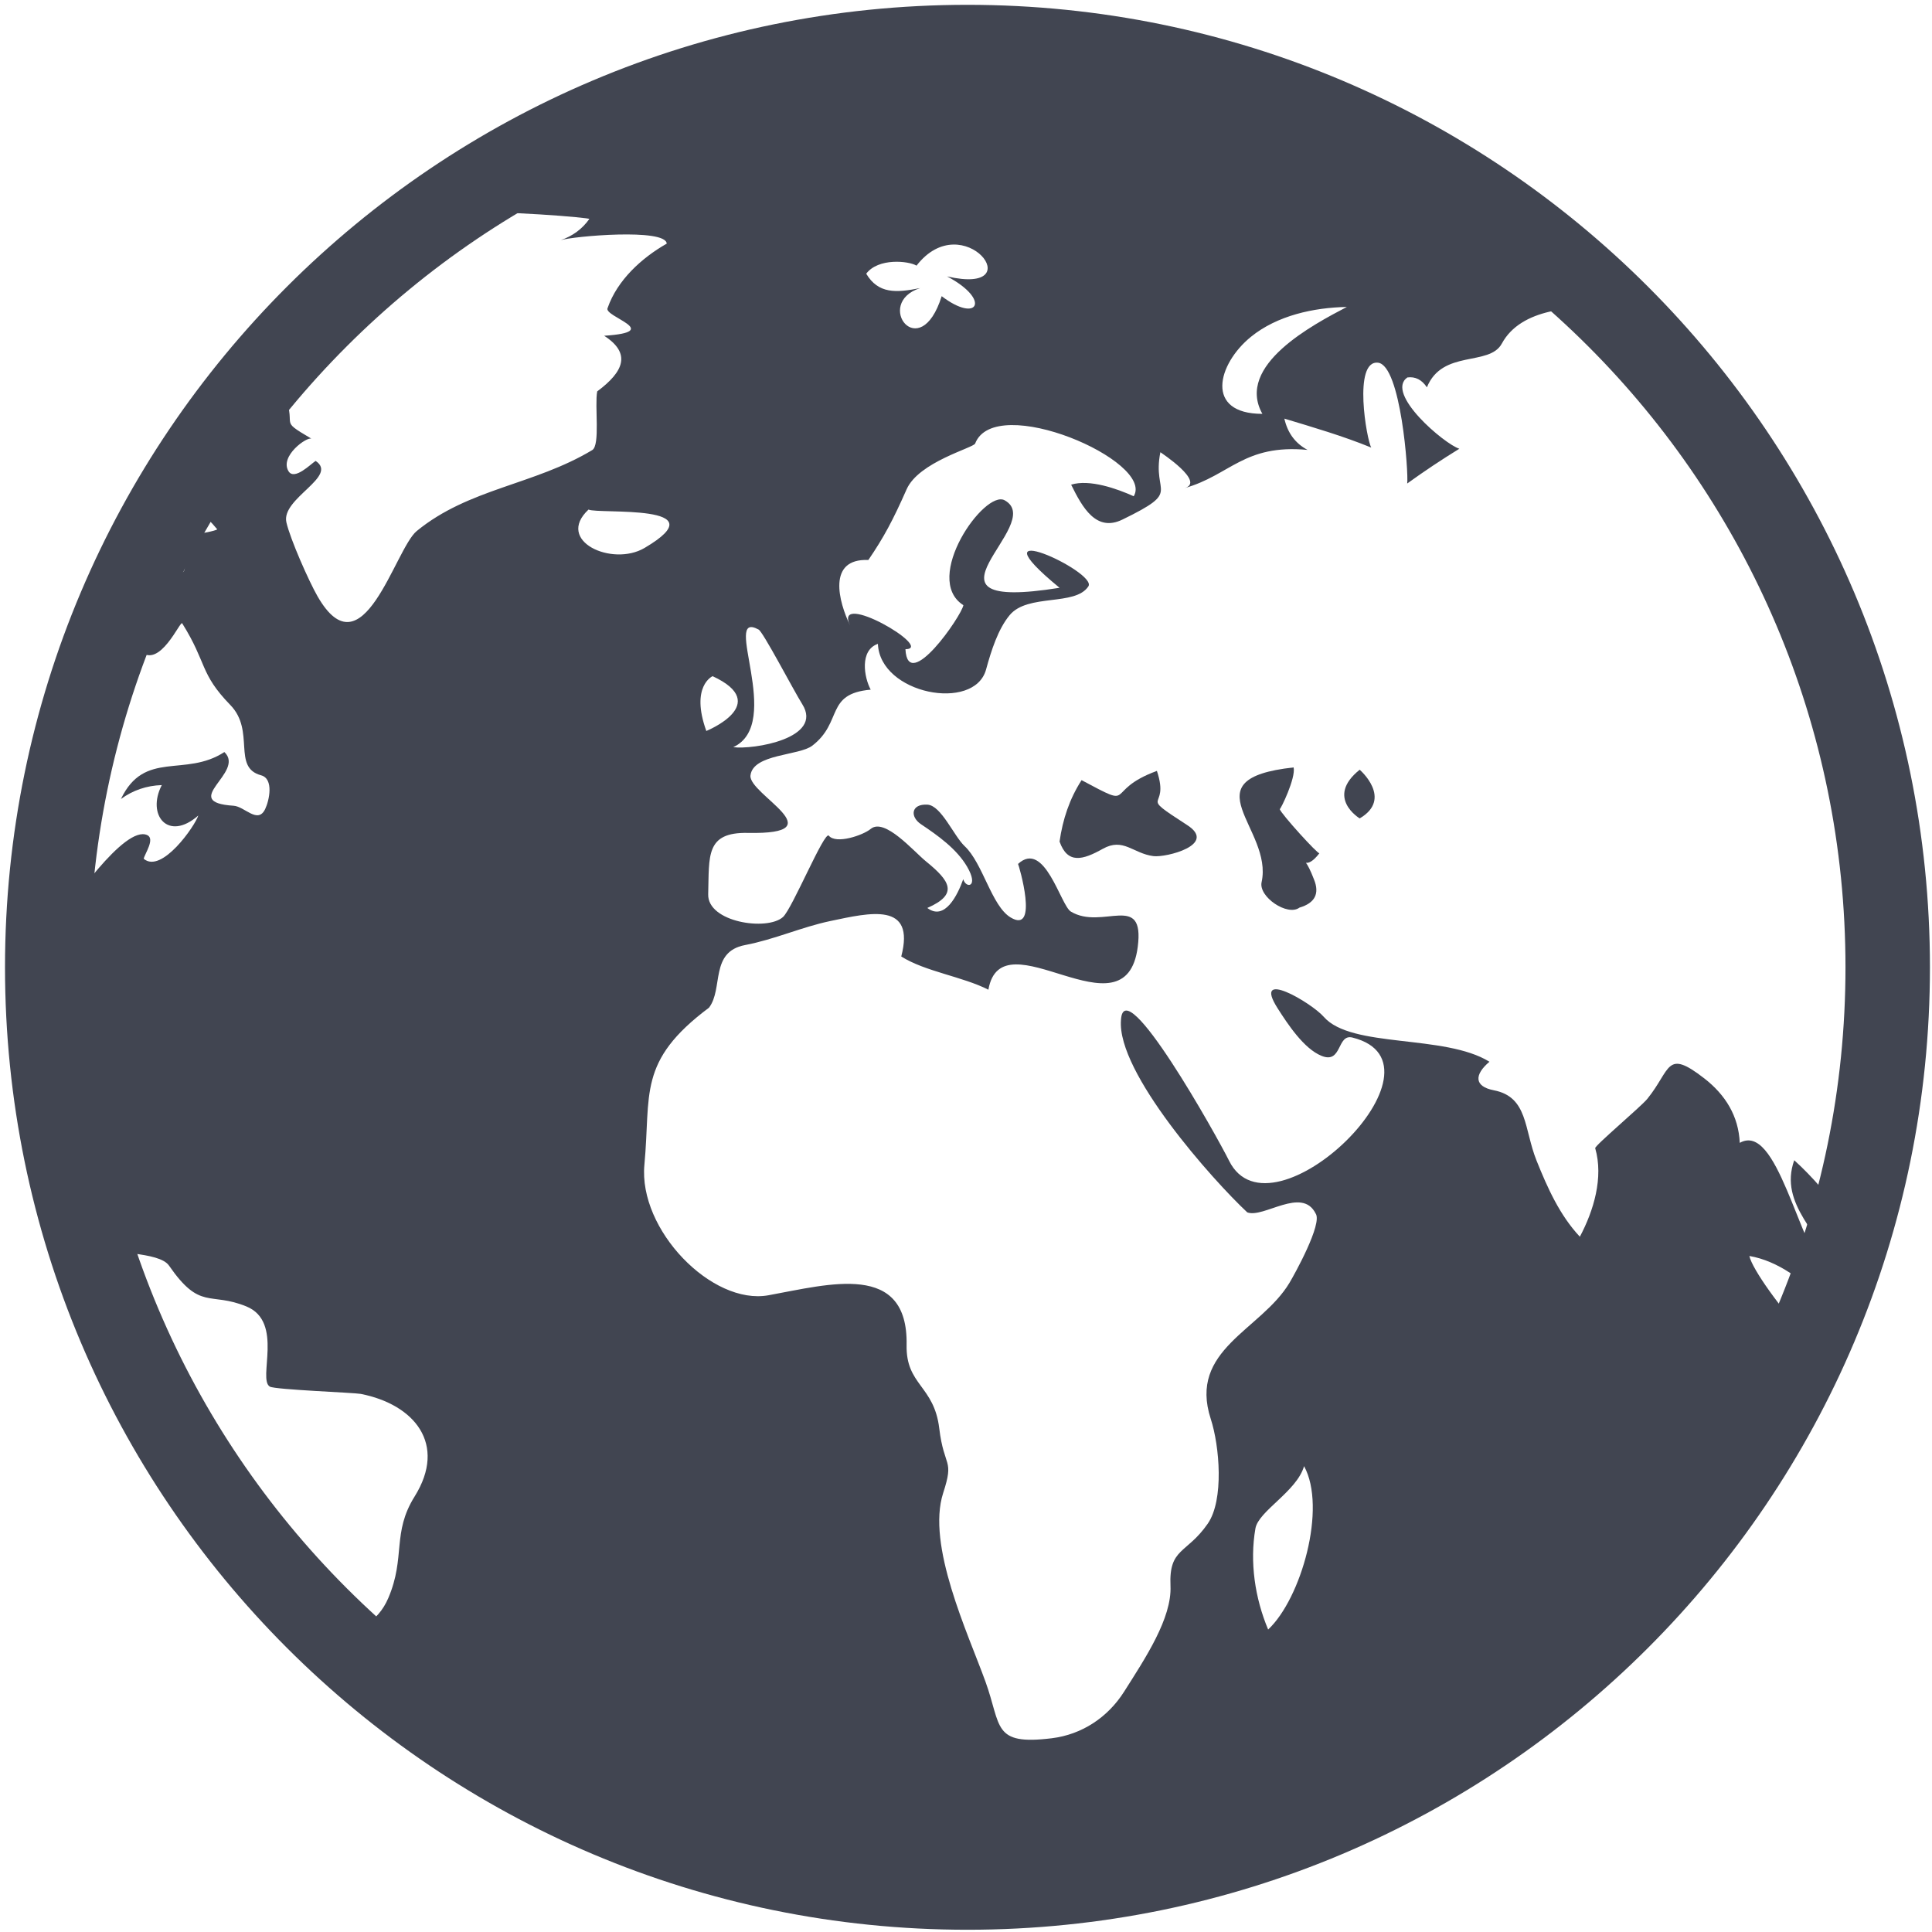 <?xml version="1.0" encoding="UTF-8"?>
<svg width="366px" height="366px" viewBox="0 0 366 366" version="1.1" xmlns="http://www.w3.org/2000/svg" xmlns:xlink="http://www.w3.org/1999/xlink">
    <!-- Generator: Sketch 62 (91390) - https://sketch.com -->
    <title>pinned-tab-icon</title>
    <desc>Created with Sketch.</desc>
    <g id="Page-1" stroke="none" stroke-width="1" fill="none" fill-rule="evenodd">
        <g id="pinned-tab-icon" transform="translate(-18, -8)">
            <g id="Group-35" transform="translate(26, 16.888)">
                <path d="M347.707,193.787 C336.953,194.85 342.44,201.708 346.647,206.478 C347.093,204.084 347.495,201.674 347.842,199.246 C346.866,198.301 345.118,198.777 347.707,193.787" id="Fill-4" fill="#414551"></path>
                <path d="M211.164,137.15 C200.738,140.987 207.621,144.628 196.895,138.905 C194.61,142.453 193.324,146.334 192.724,150.54 C194.25,154.854 197.126,154.035 200.911,151.915 C204.811,149.729 206.624,152.797 210.505,153.296 C212.883,153.601 222.667,151.147 216.923,147.431 C207.029,141.029 213.79,145.026 211.164,137.15" id="Fill-6" fill="#414551"></path>
                <path d="M343.421,220.5 C342.871,220.963 342.262,221.423 341.56,221.886 C338.683,217.994 335.495,214.159 331.902,210.909 C328.888,219.37 337.123,224.869 339.721,232.327 C341.09,228.446 342.325,224.502 343.421,220.5" id="Fill-8" fill="#414551"></path>
                <path d="M249.581,136.93 C242.996,142.198 249.581,146.15 249.581,146.15 C255.946,142.419 249.581,136.93 249.581,136.93" id="Fill-10" fill="#414551"></path>
                <path d="M241.952,152.743 C241.723,153.043 234.708,145.313 234.433,144.394 C234.577,144.493 237.496,138.545 237.068,136.492 C216.836,138.699 233.241,148.091 231,158.226 C230.383,161.019 235.931,164.742 238.165,163.054 C241.113,162.186 242.028,160.394 240.909,157.675 C240.232,155.914 239.728,155.002 239.402,154.558 C239.868,154.644 240.708,154.376 241.952,152.743" id="Fill-12" fill="#414551"></path>
                <path d="M232.238,299.814 C229.742,293.873 228.72,287.048 229.828,280.666 C230.401,277.363 237.665,273.654 239.044,268.862 C243.381,276.772 238.507,293.944 232.238,299.814 M103.489,87.647 C105.399,88.557 128.535,86.427 114.093,94.923 C107.984,98.516 97.114,93.61 103.489,87.647 M126.996,119.208 C138.398,124.483 125.805,129.589 125.805,129.589 C122.741,121.08 126.996,119.208 126.996,119.208 M135.676,110.359 C136.419,110.522 142.322,121.876 143.983,124.517 C148.065,131.011 134.614,133.161 130.91,132.654 C140.588,128.188 128.599,106.532 135.676,110.359 M165.628,41.434 C174.509,29.975 187.635,47.203 171.415,43.475 C179.825,47.919 177.25,52.457 170.394,47.22 C166.261,60.39 157.435,48.544 166.308,45.688 C161.743,46.601 158.387,46.798 156.098,42.964 C158.375,39.928 164.134,40.529 165.628,41.434 M228.992,54.907 C233.964,50.876 240.873,49.377 247.147,49.261 C240.869,52.557 225.988,60.302 231.149,69.514 C220.157,69.514 222.617,60.078 228.992,54.907 M338.976,234.419 C332.489,226.462 328.671,203.629 321.583,207.616 C321.357,202.555 318.885,198.526 314.85,195.394 C307.551,189.729 308.607,193.673 304.076,199.274 C302.869,200.766 294.065,208.171 294.197,208.628 C295.809,214.196 293.899,220.482 291.289,225.398 C287.467,221.314 285.158,216.139 283.086,210.981 C280.69,205.016 281.487,198.912 274.989,197.655 C271.243,196.93 271.267,194.696 274.166,192.25 C265.652,186.986 248.016,189.74 242.784,183.75 C240.433,181.056 229.106,174.411 234.05,182.151 C235.971,185.161 239.014,189.774 242.336,191.127 C246.308,192.747 245.215,186.919 248.208,187.667 C268.207,192.662 232.812,227.073 224.844,211.016 C222.517,206.326 204.891,174.79 204.359,184.346 C203.531,194.286 221.789,214.714 228.287,220.787 C231.379,221.942 238.652,215.835 241.238,221.006 C242.58,222.919 237.203,232.591 236.276,234.137 C230.864,243.157 217.075,246.757 221.371,259.931 C223.032,265.023 223.91,275.264 220.799,279.756 C216.786,285.553 213.414,284.288 213.739,291.542 C214.014,297.669 208.984,305.225 204.946,311.591 C201.872,316.439 196.984,319.704 191.241,320.409 C179.939,321.794 181.756,318.145 178.682,309.664 C175.356,300.488 167.475,283.801 170.68,273.934 C172.819,267.354 170.855,269.334 169.932,261.693 C168.952,253.568 163.601,253.539 163.747,245.921 C164.051,230.079 149.147,234.384 137.584,236.487 C126.859,238.437 112.918,224.064 114.076,211.758 C115.335,198.376 112.703,192.185 126.315,182.007 C129.068,178.387 126.422,171.426 133.142,170.146 C138.746,169.078 143.805,166.748 149.311,165.59 C156.824,164.009 165.46,161.898 162.735,172.307 C167.254,175.168 174.344,176.109 179.242,178.603 C181.744,164.335 205.241,188.248 207.534,170.504 C208.895,159.967 200.838,167.418 194.857,163.798 C192.919,162.625 189.901,150.125 184.859,154.778 C184.992,154.937 188.916,168.226 183.436,164.906 C179.844,162.73 178.196,154.645 174.754,151.417 C172.688,149.479 170.313,143.697 167.695,143.546 C164.589,143.367 164.338,145.823 166.482,147.259 C169.655,149.383 173.231,151.919 175.203,155.288 C177.506,159.216 174.997,159.491 174.478,157.672 C173.394,160.724 170.962,165.619 167.671,163.117 C173.64,160.501 171.991,158.007 167.415,154.289 C165.062,152.377 159.582,145.955 156.942,148.147 C155.495,149.348 150.375,151.095 149.012,149.425 C148.196,148.425 142.078,163.271 140.326,164.837 C137.318,167.529 126.008,165.821 126.161,160.516 C126.37,153.237 125.618,148.736 133.701,148.898 C150.595,149.236 133.761,141.572 134.169,138.018 C134.642,133.899 143.374,134.303 145.886,132.37 C151.714,127.888 148.282,122.527 156.948,121.762 C155.681,119.433 154.812,114.294 158.31,113.083 C158.699,122.621 176.593,126.013 178.799,117.951 C179.787,114.336 181.082,110.276 183.275,107.64 C186.716,103.503 195.688,106.007 198.185,102.19 C199.984,99.441 175.521,88.321 192.724,102.465 C162.767,107.253 190.545,90.428 182.322,85.887 C178.531,83.793 166.594,100.725 174.504,105.758 C174.162,107.794 163.952,122.586 163.528,114.1 C169.237,114.019 149.691,102.697 153.048,109.615 C150.881,105.148 148.634,96.869 156.503,97.197 C159.438,92.897 161.172,89.64 163.746,83.816 C166.049,78.606 176.409,75.965 176.732,75.135 C180.524,65.366 210.798,78.475 206.773,85.123 C203.61,83.69 198.385,81.844 194.918,82.928 C197.067,87.294 199.676,91.954 204.633,89.541 C216.081,83.967 210.191,84.925 211.823,76.781 C211.868,76.828 220.452,82.445 216.4,83.584 C225.038,81.156 227.657,75.209 239.701,76.342 C237.385,75.106 235.922,73.13 235.311,70.416 C240.831,72.08 246.434,73.719 251.775,75.903 C250.903,74.482 248.274,59.324 253.044,59.822 C257.389,60.276 258.863,80.774 258.581,82.708 C261.791,80.392 265.089,78.197 268.46,76.122 C265.644,75.244 254.324,65.649 258.605,62.618 C260.111,62.413 261.347,63.036 262.312,64.488 C265.255,57.252 274.135,60.585 276.509,56.197 C280.162,49.444 290.186,49.066 296.916,49.511 C292.782,45.482 288.46,41.647 283.944,38.042 C282.067,37.589 280.379,36.985 279.248,35.997 C279.467,35.604 279.694,35.252 279.925,34.921 C250.78,13.013 214.547,0.026 175.279,0.026 C138.239,0.026 103.905,11.587 75.667,31.283 C87.864,30.947 103.7,32.371 103.649,32.59 C102.305,34.485 100.495,35.825 98.22,36.608 C100.554,35.865 118.132,34.298 118.306,37.267 C113.562,39.968 108.947,44.171 107.111,49.451 C106.207,51.094 117.942,53.953 106.452,54.719 C111.588,58.036 110.222,61.481 105.135,65.256 C104.622,67.965 105.74,75.445 104.193,76.376 C93.163,83.004 80.796,83.627 70.943,91.714 C66.799,95.115 60.736,119.037 52.151,104.07 C50.51,101.209 46.987,93.268 46.255,90.065 C45.214,85.508 56.211,81.374 51.792,78.427 C50.911,78.977 47.766,82.214 46.652,80.372 C44.925,77.519 50.206,73.75 51.02,74.229 C44.15,70.188 48.849,72.593 45.411,64.598 C44.76,63.084 43.859,61.931 42.792,61.059 C36.27,68.678 30.393,76.867 25.247,85.539 C28.473,86.575 30.843,88.598 33.161,91.398 C32.06,92.059 23.93,93.136 22.965,92.781 C30.287,99.937 26.773,101.129 19.653,99.546 C21.375,100.982 22.661,102.769 23.512,104.907 C22.665,104.863 19.915,103.38 16.817,101.615 C16.011,103.365 15.237,105.132 14.489,106.913 C15.542,109.144 15.843,111.905 18.565,114.47 C22.252,117.945 26.169,108.563 26.514,109.197 C31.266,116.775 29.78,118.644 35.63,124.663 C40.424,129.595 35.909,136.492 41.46,137.986 C43.91,138.646 43.009,142.757 42.236,144.375 C40.837,147.303 38.368,143.891 36.251,143.753 C25.741,143.071 38.585,137.436 34.504,133.582 C27.047,138.447 19.384,133.122 14.912,142.473 C17.176,140.819 19.755,139.941 22.65,139.838 C19.717,145.525 23.855,150.626 29.565,145.601 C28.959,147.548 22.617,156.706 19.224,153.796 C19.386,152.923 21.428,150.011 19.892,149.312 C15.57,147.347 5.203,162.671 2.541,166.191 C1.952,166.97 1.472,167.681 1.061,168.345 C0.993,170.341 0.948,172.343 0.948,174.356 C0.948,192.732 3.8,210.44 9.07,227.072 C9.217,227.13 9.362,227.179 9.509,227.245 C12.756,228.677 22.139,228.154 24.016,230.867 C29.964,239.465 31.708,235.755 38.683,238.607 C45.828,241.531 40.754,252.437 43.125,253.798 C44.126,254.374 59.124,254.935 60.338,255.173 C70.504,257.169 76.742,264.685 70.543,274.612 C66.225,281.524 68.87,286.098 65.567,293.835 C63.487,298.706 59.648,299.771 56.36,301.813 C87.507,330.885 129.311,348.686 175.279,348.686 C246.452,348.686 307.654,306.029 334.738,244.892 C329.31,239.073 323.913,231.499 323.402,229.046 C328.851,229.98 333.664,233.692 337.702,237.792 C338.139,236.673 338.561,235.548 338.976,234.419" id="Fill-14" fill="#414551"></path>
                <path d="M349.61,174.356 C349.61,270.636 271.559,348.687 175.279,348.687 C78.999,348.687 0.948,270.636 0.948,174.356 C0.948,78.077 78.999,0.026 175.279,0.026 C271.559,0.026 349.61,78.077 349.61,174.356" id="Fill-2" stroke="#414551" stroke-width="16"></path>
            </g>
        </g>
    </g>
</svg>